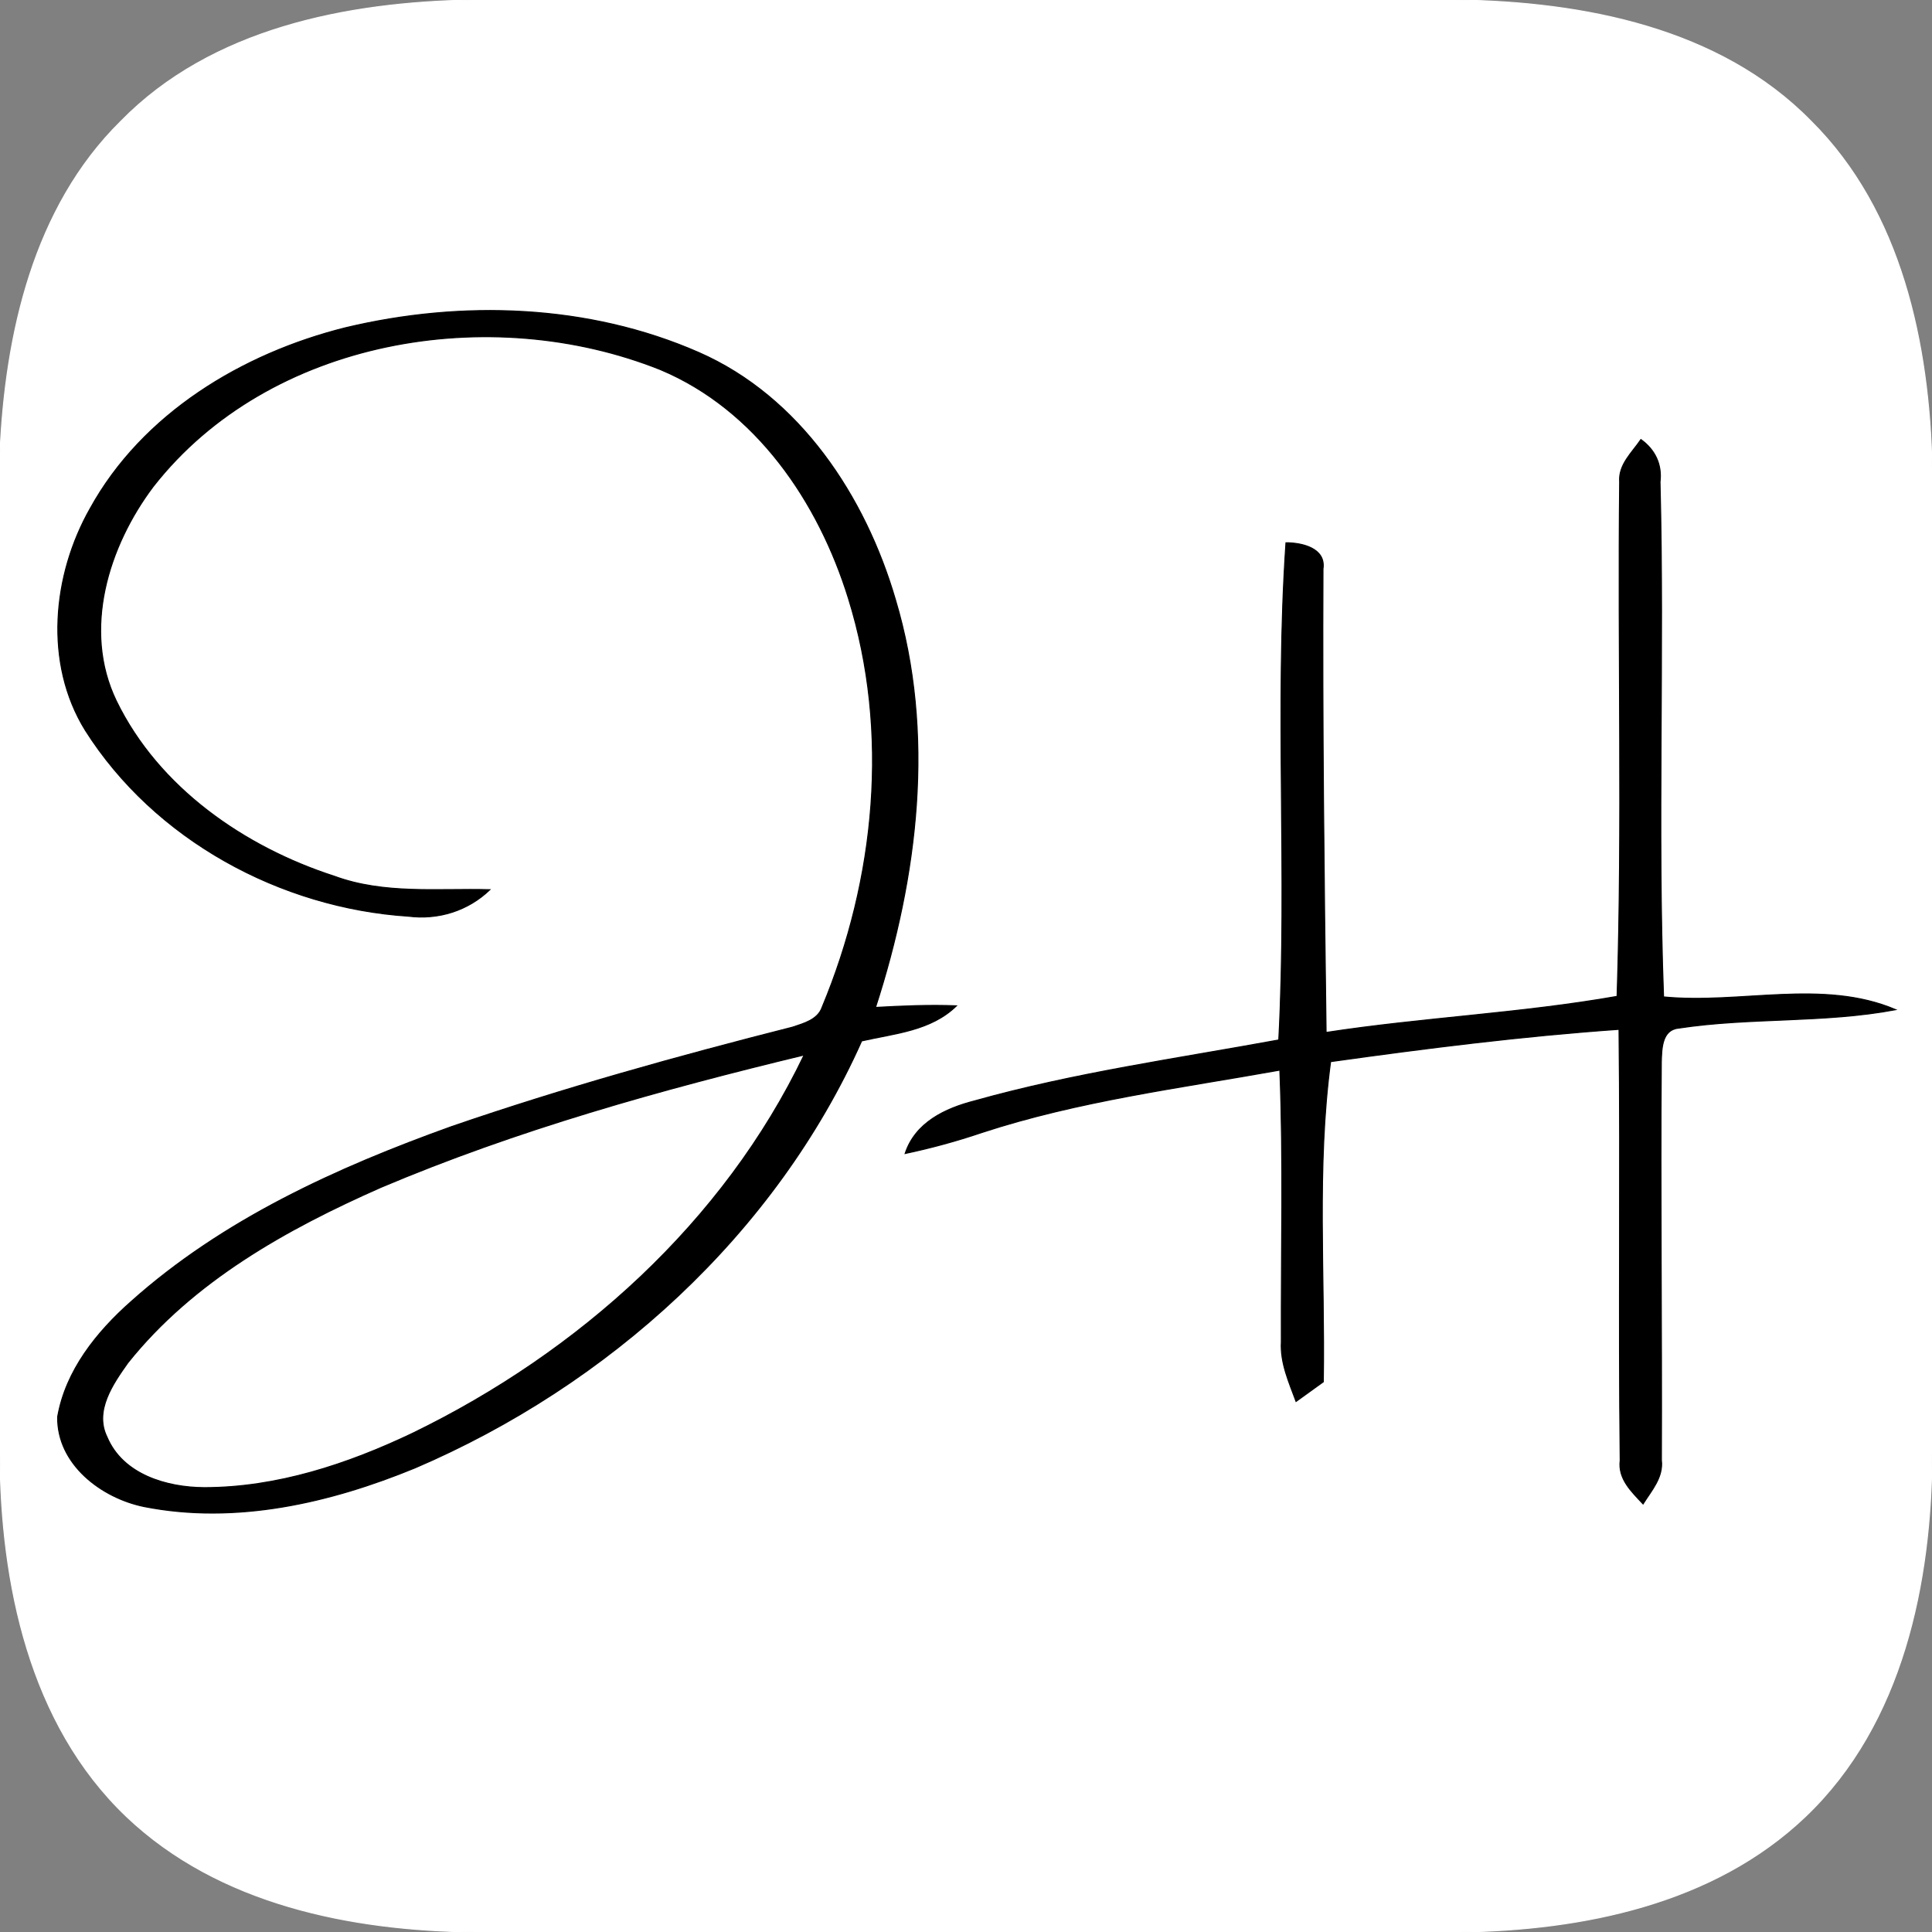 <?xml version="1.0" encoding="UTF-8" ?>
<!DOCTYPE svg PUBLIC "-//W3C//DTD SVG 1.1//EN" "http://www.w3.org/Graphics/SVG/1.1/DTD/svg11.dtd">
<svg width="180pt" height="180pt" viewBox="0 0 180 180" version="1.1" xmlns="http://www.w3.org/2000/svg">
<rect x="0" y="0" width="180" height="180" fill="#808080" stroke="none"/>
<g id="#ffffffff">
<path fill="#ffffff" stroke="#ffffff" stroke-width="0.094" opacity="1.00" d=" M 43.98 0.00 L 135.78 0.00 C 147.49 0.18 160.20 2.58 168.72 11.28 C 177.18 19.68 179.75 32.06 180.00 43.57 L 180.00 135.34 C 179.95 147.44 177.30 160.57 168.21 169.24 C 159.66 177.40 147.48 179.83 136.04 180.00 L 44.22 180.00 C 32.70 179.86 20.43 177.45 11.80 169.26 C 2.72 160.61 0.06 147.51 0.00 135.43 L 0.00 42.20 C 0.49 31.14 3.11 19.33 11.27 11.29 C 19.73 2.64 32.34 0.21 43.98 0.00 M 32.17 30.54 C 22.57 32.94 13.28 38.53 8.40 47.38 C 4.88 53.59 4.09 61.80 7.95 68.04 C 14.41 78.24 26.11 84.58 38.05 85.36 C 40.85 85.71 43.60 84.85 45.64 82.89 C 40.80 82.76 35.81 83.35 31.16 81.64 C 22.77 78.93 14.77 73.40 10.84 65.31 C 7.64 58.70 10.09 50.88 14.28 45.32 C 25.10 31.50 45.70 28.11 61.52 34.43 C 70.45 38.17 76.27 46.77 79.05 55.76 C 82.92 68.20 81.58 81.90 76.60 93.83 C 76.20 95.01 74.87 95.35 73.83 95.70 C 63.15 98.41 52.51 101.37 42.08 104.96 C 31.38 108.80 20.76 113.62 12.21 121.27 C 9.00 124.11 6.12 127.69 5.37 132.01 C 5.31 136.41 9.43 139.54 13.41 140.36 C 21.95 142.05 30.75 140.02 38.67 136.76 C 56.67 129.05 72.23 114.99 80.28 96.98 C 83.35 96.28 86.73 96.04 89.11 93.71 C 86.59 93.61 84.08 93.72 81.57 93.86 C 85.52 81.66 87.16 68.32 83.42 55.85 C 80.61 46.25 74.52 36.97 65.10 32.84 C 54.82 28.33 43.00 27.95 32.17 30.54 M 150.90 44.90 C 150.72 60.87 151.17 76.86 150.66 92.83 C 141.68 94.41 132.55 94.81 123.55 96.19 C 123.36 81.80 123.19 67.40 123.26 53.00 C 123.55 51.05 121.24 50.56 119.81 50.57 C 118.76 65.97 119.95 81.46 119.14 96.89 C 109.66 98.63 100.08 99.96 90.79 102.57 C 88.06 103.27 85.28 104.58 84.33 107.47 C 86.74 106.96 89.13 106.31 91.46 105.52 C 100.48 102.56 109.93 101.37 119.24 99.70 C 119.58 108.14 119.35 116.59 119.38 125.03 C 119.27 126.98 120.09 128.78 120.75 130.57 C 121.38 130.11 122.66 129.19 123.29 128.74 C 123.45 118.80 122.65 108.80 123.97 98.91 C 132.90 97.66 141.85 96.53 150.84 95.90 C 150.99 109.28 150.79 122.67 150.95 136.06 C 150.73 137.79 152.01 138.97 153.08 140.12 C 153.87 138.86 154.98 137.64 154.79 136.04 C 154.84 123.68 154.68 111.32 154.78 98.96 C 154.82 97.76 154.81 95.95 156.38 95.79 C 163.08 94.77 169.94 95.33 176.62 94.07 C 169.83 91.18 162.15 93.58 154.99 92.88 C 154.40 76.89 155.07 60.89 154.66 44.90 C 154.86 43.28 154.20 41.90 152.88 40.95 C 152.06 42.16 150.77 43.29 150.90 44.90 Z" />
<path fill="#ffffff" stroke="#ffffff" stroke-width="0.094" opacity="1.00" d=" M 35.47 110.63 C 48.19 105.24 61.53 101.52 74.92 98.29 C 67.44 113.90 53.89 126.03 38.45 133.53 C 32.39 136.42 25.80 138.60 19.02 138.60 C 15.53 138.58 11.44 137.39 9.97 133.89 C 8.76 131.44 10.53 128.92 11.91 126.97 C 17.98 119.36 26.70 114.50 35.47 110.63 Z" />
</g>
<g id="#000000ff">
<path fill="#000000" stroke="#000000" stroke-width="0.094" opacity="1.00" d=" M 32.17 30.54 C 43.00 27.95 54.82 28.33 65.10 32.84 C 74.52 36.97 80.61 46.25 83.42 55.85 C 87.16 68.32 85.52 81.66 81.57 93.86 C 84.08 93.72 86.59 93.61 89.11 93.71 C 86.73 96.04 83.35 96.28 80.28 96.98 C 72.23 114.99 56.67 129.05 38.67 136.76 C 30.75 140.02 21.95 142.05 13.41 140.36 C 9.43 139.54 5.31 136.41 5.37 132.01 C 6.12 127.69 9.00 124.11 12.21 121.27 C 20.76 113.62 31.38 108.80 42.08 104.96 C 52.51 101.37 63.15 98.41 73.83 95.70 C 74.87 95.35 76.20 95.01 76.60 93.83 C 81.58 81.90 82.92 68.20 79.05 55.76 C 76.27 46.77 70.45 38.17 61.52 34.43 C 45.70 28.11 25.10 31.50 14.28 45.32 C 10.09 50.88 7.64 58.70 10.84 65.31 C 14.77 73.40 22.77 78.93 31.16 81.64 C 35.81 83.35 40.80 82.76 45.64 82.89 C 43.60 84.85 40.85 85.71 38.05 85.36 C 26.11 84.58 14.41 78.24 7.95 68.04 C 4.09 61.80 4.88 53.59 8.40 47.38 C 13.28 38.53 22.57 32.94 32.17 30.54 M 35.47 110.63 C 26.70 114.50 17.98 119.36 11.91 126.97 C 10.53 128.92 8.76 131.44 9.97 133.89 C 11.44 137.39 15.53 138.58 19.02 138.60 C 25.80 138.60 32.39 136.42 38.45 133.53 C 53.89 126.03 67.44 113.90 74.92 98.29 C 61.53 101.52 48.19 105.24 35.47 110.63 Z" />
<path fill="#000000" stroke="#000000" stroke-width="0.094" opacity="1.00" d=" M 150.90 44.90 C 150.77 43.29 152.06 42.16 152.88 40.95 C 154.20 41.90 154.86 43.28 154.66 44.90 C 155.07 60.89 154.40 76.89 154.99 92.88 C 162.15 93.58 169.83 91.18 176.62 94.07 C 169.94 95.33 163.08 94.77 156.38 95.79 C 154.81 95.95 154.82 97.76 154.78 98.96 C 154.68 111.32 154.84 123.68 154.79 136.04 C 154.98 137.64 153.87 138.86 153.08 140.12 C 152.01 138.97 150.73 137.79 150.95 136.06 C 150.79 122.67 150.99 109.28 150.84 95.90 C 141.85 96.53 132.90 97.66 123.97 98.91 C 122.65 108.80 123.45 118.80 123.29 128.74 C 122.66 129.19 121.38 130.11 120.75 130.57 C 120.09 128.78 119.27 126.98 119.38 125.03 C 119.35 116.59 119.58 108.14 119.24 99.70 C 109.93 101.37 100.48 102.56 91.46 105.52 C 89.13 106.31 86.74 106.96 84.33 107.47 C 85.28 104.58 88.06 103.27 90.79 102.57 C 100.08 99.96 109.66 98.63 119.14 96.89 C 119.95 81.46 118.76 65.97 119.81 50.57 C 121.24 50.56 123.55 51.05 123.26 53.00 C 123.19 67.40 123.36 81.80 123.55 96.19 C 132.55 94.81 141.68 94.41 150.66 92.83 C 151.17 76.86 150.72 60.87 150.90 44.90 Z" />
</g>
</svg>

